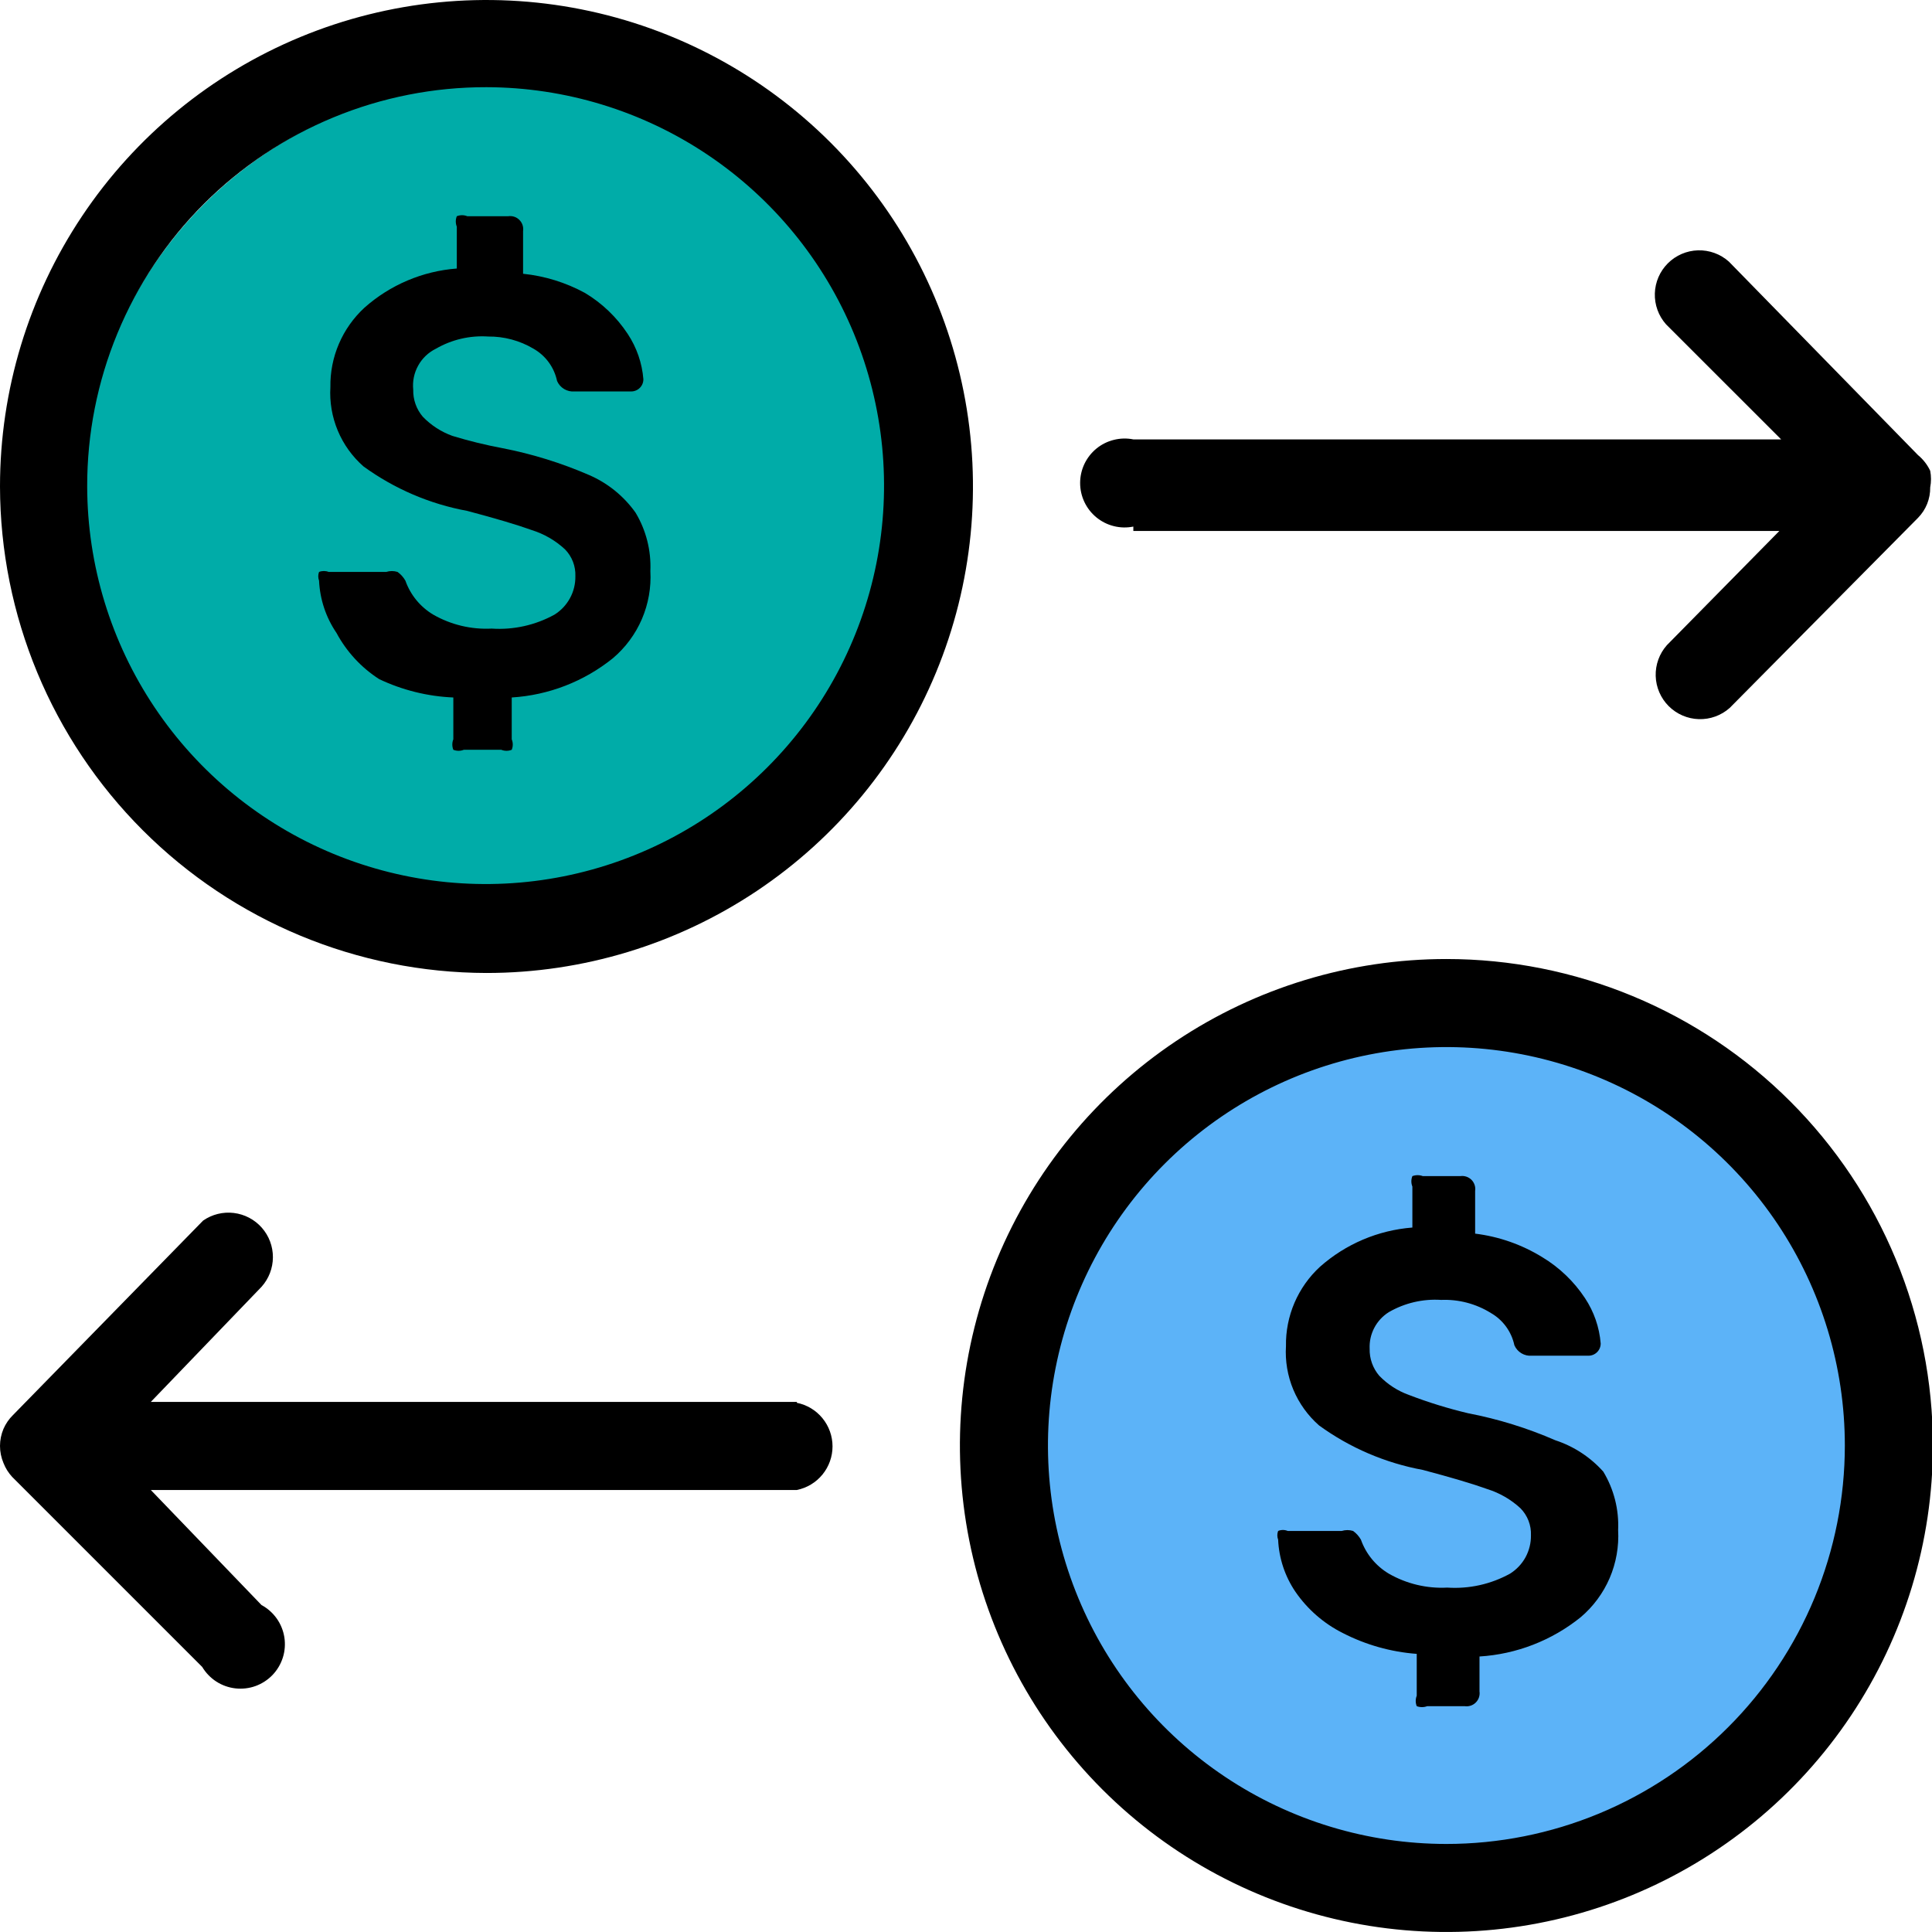 <svg xmlns="http://www.w3.org/2000/svg" width="70" height="70" viewBox="0 0 70 70" fill="none"><g clip-path="url(#clip0_905_1335)"><circle cx="18" cy="18" r="15" fill="#00ACA8"></circle><circle cx="52" cy="52" r="15" fill="#5CB3F8"></circle><path d="M13.74 24.607C14.582 25.006 15.495 25.232 16.425 25.271V26.787C16.376 26.908 16.376 27.044 16.425 27.166C16.547 27.215 16.683 27.215 16.804 27.166H18.162C18.284 27.215 18.42 27.215 18.541 27.166C18.591 27.044 18.591 26.908 18.541 26.787V25.271C19.881 25.188 21.161 24.691 22.206 23.849C22.661 23.464 23.021 22.978 23.257 22.43C23.492 21.881 23.598 21.286 23.564 20.69C23.596 19.947 23.41 19.211 23.027 18.574C22.603 17.977 22.024 17.507 21.353 17.215C20.339 16.775 19.28 16.446 18.194 16.236C17.586 16.122 16.985 15.974 16.393 15.794C15.987 15.648 15.619 15.41 15.319 15.099C15.087 14.827 14.963 14.478 14.972 14.12C14.941 13.818 15.003 13.514 15.15 13.249C15.296 12.983 15.521 12.769 15.793 12.635C16.367 12.303 17.027 12.149 17.689 12.193C18.266 12.187 18.834 12.34 19.331 12.635C19.548 12.759 19.736 12.927 19.883 13.128C20.03 13.33 20.132 13.56 20.184 13.804C20.236 13.925 20.326 14.027 20.439 14.095C20.552 14.163 20.684 14.194 20.816 14.183H22.869C22.986 14.183 23.099 14.136 23.182 14.053C23.265 13.971 23.311 13.858 23.311 13.741C23.264 13.154 23.068 12.589 22.743 12.098C22.345 11.494 21.816 10.986 21.195 10.614C20.5 10.236 19.738 10 18.952 9.919V8.371C18.963 8.298 18.956 8.223 18.933 8.153C18.91 8.083 18.87 8.02 18.818 7.968C18.766 7.915 18.703 7.876 18.633 7.853C18.562 7.83 18.488 7.823 18.415 7.834H16.93C16.809 7.785 16.673 7.785 16.551 7.834C16.502 7.955 16.502 8.091 16.551 8.213V9.729C15.31 9.823 14.133 10.323 13.203 11.15C12.807 11.516 12.492 11.961 12.28 12.456C12.067 12.951 11.962 13.486 11.971 14.025C11.938 14.564 12.03 15.103 12.238 15.602C12.446 16.1 12.765 16.544 13.171 16.9C14.288 17.711 15.573 18.262 16.93 18.511C17.962 18.784 18.741 19.016 19.268 19.206C19.715 19.346 20.125 19.583 20.468 19.901C20.595 20.029 20.694 20.183 20.759 20.351C20.824 20.519 20.854 20.699 20.847 20.88C20.851 21.157 20.784 21.431 20.651 21.674C20.518 21.918 20.325 22.123 20.089 22.27C19.395 22.652 18.606 22.828 17.815 22.775C17.076 22.813 16.341 22.638 15.698 22.27C15.228 21.99 14.87 21.554 14.688 21.038C14.617 20.913 14.52 20.805 14.403 20.722C14.27 20.68 14.127 20.68 13.993 20.722H11.908C11.796 20.678 11.672 20.678 11.56 20.722C11.521 20.823 11.521 20.936 11.56 21.038C11.591 21.716 11.81 22.372 12.192 22.933C12.558 23.613 13.09 24.19 13.74 24.607Z" fill="black"></path><path d="M17.626 35.253C21.113 35.253 24.52 34.219 27.419 32.282C30.318 30.345 32.577 27.593 33.911 24.372C35.245 21.151 35.594 17.607 34.914 14.188C34.234 10.768 32.555 7.628 30.09 5.163C27.625 2.698 24.484 1.019 21.065 0.339C17.646 -0.341 14.102 0.008 10.881 1.342C7.66 2.676 4.907 4.935 2.971 7.834C1.034 10.732 0 14.14 0 17.626C0.008 22.299 1.868 26.777 5.172 30.081C8.476 33.385 12.954 35.244 17.626 35.253ZM17.626 3.159C20.479 3.165 23.265 4.016 25.635 5.605C28.004 7.194 29.849 9.448 30.938 12.085C32.026 14.722 32.31 17.622 31.752 20.419C31.194 23.216 29.82 25.785 27.802 27.802C25.785 29.82 23.216 31.194 20.419 31.752C17.621 32.31 14.722 32.026 12.085 30.938C9.448 29.849 7.194 28.004 5.605 25.635C4.016 23.265 3.165 20.479 3.159 17.626C3.155 15.725 3.526 13.842 4.252 12.085C4.977 10.328 6.043 8.731 7.387 7.387C8.731 6.043 10.328 4.977 12.085 4.252C13.842 3.526 15.725 3.155 17.626 3.159Z" fill="black"></path><path d="M56.354 52.184C55.34 51.742 54.281 51.414 53.195 51.205C52.465 51.032 51.747 50.81 51.047 50.541C50.64 50.395 50.273 50.157 49.973 49.846C49.74 49.574 49.616 49.225 49.625 48.867C49.613 48.604 49.671 48.343 49.793 48.11C49.915 47.877 50.097 47.68 50.32 47.541C50.894 47.209 51.554 47.055 52.215 47.098C52.85 47.072 53.477 47.237 54.016 47.572C54.233 47.696 54.42 47.864 54.567 48.065C54.714 48.267 54.817 48.497 54.869 48.741C54.921 48.862 55.011 48.964 55.124 49.032C55.237 49.1 55.369 49.131 55.501 49.12H57.554C57.671 49.12 57.784 49.073 57.867 48.99C57.95 48.907 57.996 48.795 57.996 48.678C57.949 48.091 57.753 47.526 57.428 47.035C57.029 46.431 56.5 45.923 55.88 45.55C55.14 45.094 54.31 44.803 53.447 44.697V43.15C53.458 43.077 53.452 43.002 53.428 42.932C53.405 42.862 53.366 42.799 53.314 42.746C53.261 42.694 53.198 42.655 53.128 42.632C53.058 42.609 52.983 42.602 52.91 42.613H51.552C51.43 42.567 51.295 42.567 51.173 42.613C51.124 42.734 51.124 42.87 51.173 42.992V44.476C49.932 44.573 48.756 45.072 47.825 45.898C47.428 46.263 47.114 46.708 46.901 47.203C46.689 47.699 46.584 48.233 46.593 48.772C46.56 49.311 46.651 49.851 46.859 50.349C47.068 50.847 47.387 51.291 47.793 51.647C48.91 52.458 50.195 53.008 51.552 53.258C52.584 53.532 53.363 53.763 53.89 53.953C54.336 54.093 54.746 54.33 55.09 54.648C55.217 54.777 55.315 54.93 55.381 55.098C55.446 55.267 55.476 55.447 55.469 55.627C55.473 55.904 55.405 56.178 55.273 56.422C55.14 56.665 54.946 56.87 54.711 57.017C54.017 57.4 53.227 57.575 52.437 57.522C51.697 57.561 50.962 57.385 50.32 57.017C49.849 56.737 49.492 56.301 49.309 55.785C49.238 55.661 49.141 55.553 49.025 55.469C48.891 55.428 48.748 55.428 48.614 55.469H46.656C46.601 55.446 46.542 55.434 46.482 55.434C46.422 55.434 46.363 55.446 46.309 55.469C46.27 55.571 46.27 55.683 46.309 55.785C46.339 56.463 46.558 57.119 46.94 57.68C47.376 58.31 47.962 58.821 48.646 59.165C49.481 59.595 50.394 59.853 51.331 59.923V61.439C51.282 61.561 51.282 61.697 51.331 61.818C51.453 61.864 51.588 61.864 51.71 61.818H53.068C53.141 61.829 53.216 61.822 53.286 61.799C53.356 61.776 53.419 61.737 53.471 61.685C53.524 61.632 53.563 61.569 53.586 61.499C53.609 61.429 53.616 61.354 53.605 61.281V60.018C54.945 59.935 56.225 59.438 57.27 58.596C57.725 58.211 58.085 57.725 58.321 57.177C58.556 56.629 58.661 56.033 58.628 55.438C58.662 54.694 58.475 53.958 58.091 53.321C57.622 52.796 57.023 52.404 56.354 52.184Z" fill="black"></path><path d="M52.406 34.747C48.919 34.747 45.512 35.781 42.613 37.718C39.714 39.655 37.455 42.408 36.121 45.628C34.787 48.849 34.438 52.393 35.118 55.812C35.798 59.232 37.477 62.372 39.942 64.837C42.407 67.302 45.548 68.981 48.967 69.661C52.386 70.341 55.93 69.992 59.151 68.658C62.372 67.324 65.125 65.065 67.061 62.166C68.998 59.268 70.032 55.86 70.032 52.374C70.032 50.059 69.576 47.767 68.69 45.628C67.805 43.49 66.506 41.547 64.869 39.91C63.233 38.273 61.289 36.975 59.151 36.089C57.012 35.203 54.72 34.747 52.406 34.747ZM52.406 66.81C49.55 66.81 46.76 65.963 44.386 64.377C42.011 62.791 40.161 60.536 39.069 57.898C37.976 55.26 37.69 52.358 38.247 49.557C38.804 46.757 40.179 44.185 42.198 42.166C44.217 40.147 46.789 38.772 49.589 38.215C52.39 37.658 55.292 37.944 57.93 39.037C60.568 40.129 62.822 41.98 64.409 44.353C65.995 46.727 66.842 49.519 66.842 52.374C66.842 54.269 66.468 56.147 65.743 57.898C65.017 59.65 63.954 61.241 62.613 62.581C61.273 63.922 59.681 64.985 57.93 65.711C56.179 66.436 54.301 66.81 52.406 66.81Z" fill="black"></path><path d="M41.063 19.237H64.47L60.395 23.375C60.122 23.682 59.977 24.082 59.989 24.493C60.001 24.904 60.17 25.294 60.46 25.585C60.751 25.875 61.142 26.044 61.552 26.056C61.963 26.068 62.363 25.923 62.67 25.65L69.493 18.763C69.636 18.617 69.749 18.445 69.825 18.255C69.9 18.065 69.938 17.862 69.935 17.658C69.973 17.459 69.973 17.256 69.935 17.058C69.832 16.838 69.68 16.643 69.493 16.489L62.638 9.476C62.331 9.203 61.931 9.058 61.521 9.07C61.11 9.082 60.719 9.251 60.429 9.541C60.138 9.832 59.97 10.223 59.958 10.633C59.946 11.044 60.091 11.444 60.364 11.751L64.534 15.92H41.063C40.829 15.873 40.588 15.879 40.357 15.937C40.125 15.994 39.91 16.102 39.725 16.253C39.541 16.405 39.392 16.595 39.29 16.81C39.188 17.026 39.135 17.261 39.135 17.5C39.135 17.738 39.188 17.974 39.29 18.189C39.392 18.405 39.541 18.595 39.725 18.746C39.91 18.897 40.125 19.006 40.357 19.063C40.588 19.121 40.829 19.126 41.063 19.079V19.237Z" fill="black"></path><path d="M28.871 50.794H5.464L9.475 46.624C9.739 46.331 9.886 45.95 9.888 45.555C9.89 45.16 9.747 44.778 9.486 44.482C9.225 44.186 8.864 43.996 8.471 43.948C8.079 43.9 7.683 43.999 7.359 44.224L0.473 51.268C0.325 51.412 0.207 51.584 0.125 51.773C0.043 51.968 0 52.178 0 52.389C0 52.601 0.043 52.81 0.125 53.005C0.197 53.192 0.305 53.364 0.441 53.511L7.327 60.397C7.454 60.61 7.629 60.791 7.837 60.926C8.046 61.061 8.283 61.145 8.529 61.173C8.776 61.201 9.026 61.172 9.259 61.088C9.492 61.003 9.703 60.866 9.875 60.687C10.046 60.508 10.174 60.291 10.249 60.054C10.323 59.818 10.341 59.567 10.303 59.322C10.264 59.077 10.169 58.843 10.026 58.641C9.882 58.439 9.694 58.272 9.475 58.154L5.464 53.985H28.871C29.235 53.911 29.564 53.714 29.799 53.426C30.035 53.138 30.164 52.777 30.164 52.405C30.164 52.033 30.035 51.672 29.799 51.384C29.564 51.096 29.235 50.899 28.871 50.826V50.794Z" fill="black"></path></g><defs><clipPath id="clip0_905_1335"><rect width="70" height="70" fill="white"></rect></clipPath></defs></svg>